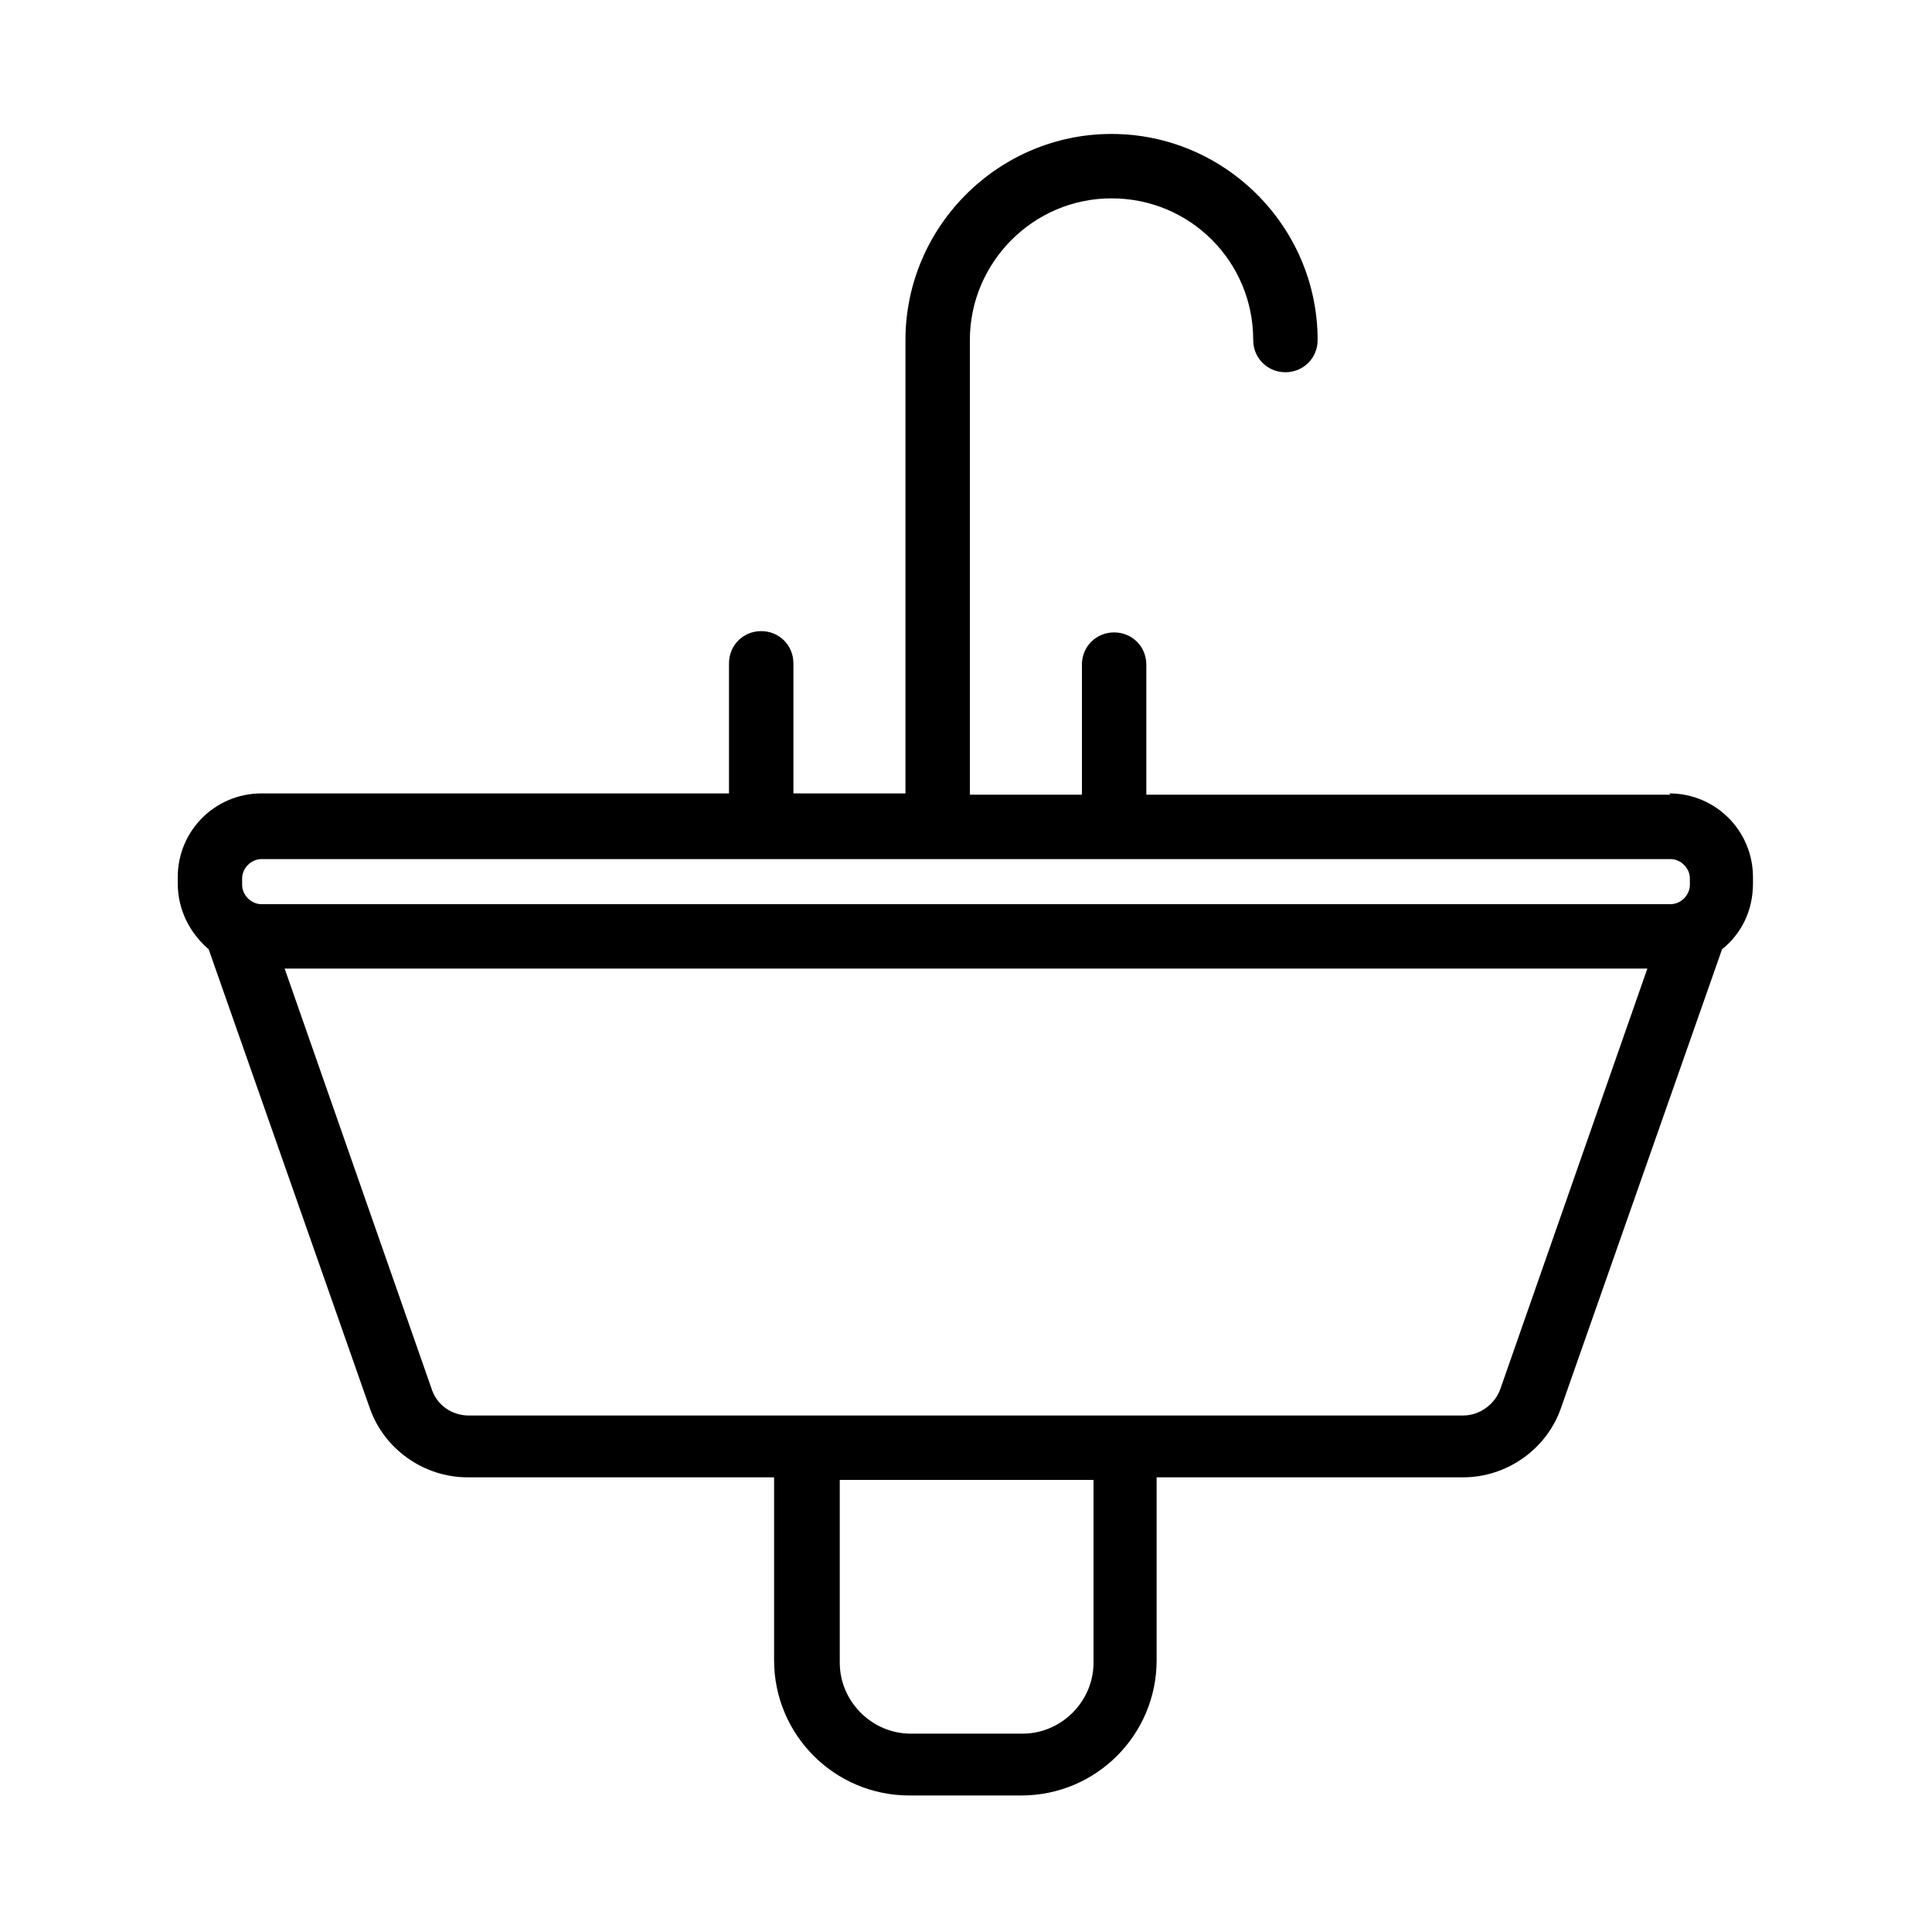 <?xml version="1.0" encoding="UTF-8"?> <svg xmlns="http://www.w3.org/2000/svg" id="Vrstva_1" data-name="Vrstva 1" viewBox="0 0 15 15"><path d="M12.97,6.17h-4.07v-1.01c0-.14-.11-.25-.25-.25s-.25,.11-.25,.25v1.01h-.87V2.64c0-.6,.49-1.1,1.1-1.1s1.1,.49,1.1,1.1c0,.14,.11,.25,.25,.25s.25-.11,.25-.25c0-.88-.72-1.6-1.6-1.6s-1.6,.72-1.6,1.6v3.52h-.87v-1.01c0-.14-.11-.25-.25-.25s-.25,.11-.25,.25v1.01H2.03c-.36,0-.65,.29-.65,.65v.05c0,.21,.1,.39,.24,.51l1.25,3.56c.11,.32,.42,.54,.76,.54h2.38v1.42c0,.58,.47,1.05,1.05,1.05h.87c.58,0,1.05-.47,1.05-1.05v-1.42h2.38c.34,0,.65-.22,.76-.54l1.25-3.56c.15-.12,.24-.3,.24-.51v-.05c0-.36-.29-.65-.65-.65Zm-4.48,6.74c0,.3-.25,.55-.55,.55h-.87c-.3,0-.55-.25-.55-.55v-1.42h1.97v1.42Zm3.16-2.13c-.04,.12-.16,.21-.29,.21H3.64c-.13,0-.25-.08-.29-.21l-1.14-3.26H12.79l-1.14,3.26Zm1.47-3.91c0,.08-.07,.15-.15,.15H2.03c-.08,0-.15-.07-.15-.15v-.05c0-.08,.07-.15,.15-.15H12.97c.08,0,.15,.07,.15,.15v.05Z"></path></svg> 